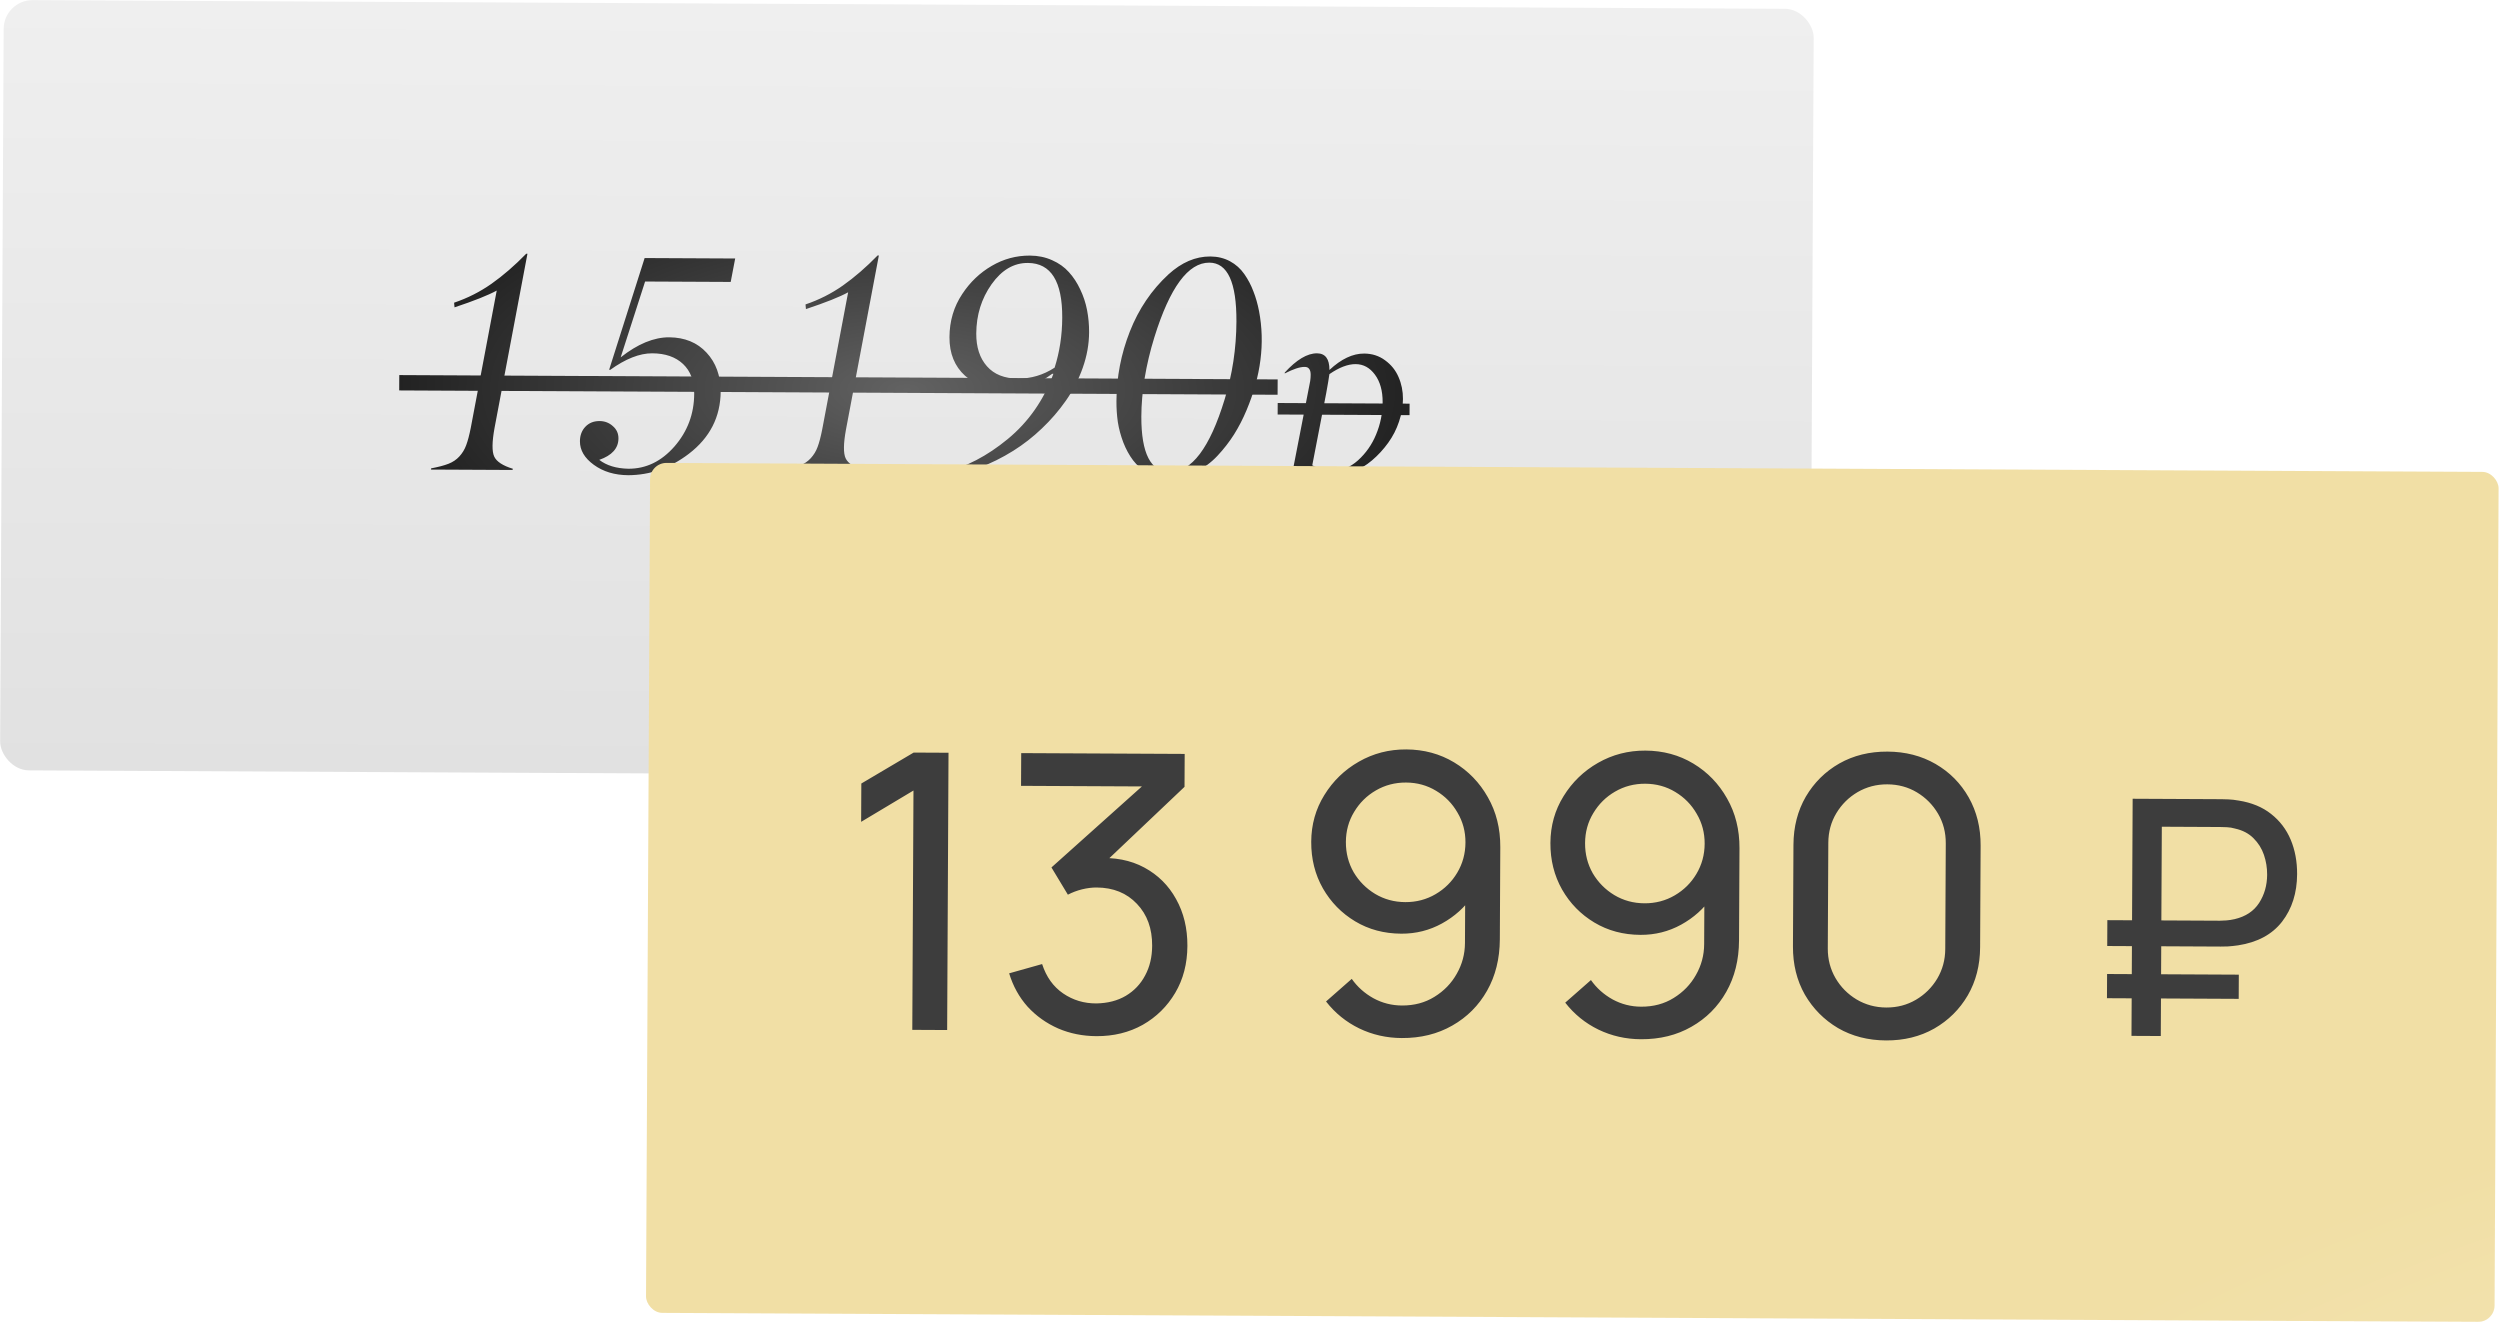 <?xml version="1.0" encoding="UTF-8"?> <svg xmlns="http://www.w3.org/2000/svg" width="365" height="193" viewBox="0 0 365 193" fill="none"> <rect x="0.556" width="264.267" height="112.454" rx="4.21" transform="rotate(0.283 0.556 0)" fill="url(#paint0_linear_303_1387)"></rect> <path d="M74.876 68.439L74.831 68.615L62.905 68.556L62.95 68.381C64.005 68.181 64.848 67.958 65.479 67.712C66.11 67.466 66.639 67.11 67.066 66.644C67.507 66.163 67.84 65.615 68.062 65.001C68.3 64.373 68.523 63.525 68.734 62.457L72.522 42.423C71.275 43.105 69.221 43.922 66.361 44.874L66.298 44.193C68.263 43.529 70.084 42.608 71.759 41.431C73.448 40.238 75.14 38.775 76.832 37.041L77.008 37.042L72.204 62.474C71.828 64.537 71.814 65.935 72.161 66.669C72.509 67.403 73.414 67.993 74.876 68.439ZM97.725 49.246C99.995 49.272 101.807 50.02 103.161 51.491C104.516 52.947 105.202 54.825 105.22 57.124C105.202 60.858 103.649 63.903 100.563 66.26C97.858 68.326 94.917 69.366 91.74 69.379C89.748 69.37 88.067 68.863 86.695 67.861C85.339 66.873 84.663 65.728 84.67 64.424C84.674 63.561 84.941 62.852 85.471 62.298C86.001 61.744 86.69 61.469 87.54 61.474C88.286 61.477 88.93 61.722 89.469 62.208C90.023 62.679 90.298 63.281 90.295 64.013C90.287 65.448 89.353 66.49 87.49 67.14C88.555 67.965 89.973 68.397 91.744 68.435C94.321 68.448 96.567 67.361 98.481 65.174C100.381 62.986 101.338 60.429 101.353 57.5C101.362 55.626 100.82 54.174 99.727 53.144C98.634 52.113 97.135 51.593 95.232 51.584C93.387 51.575 91.333 52.385 89.07 54.013L88.939 53.969L94.115 37.675L107.336 37.74L106.683 41.163L94.185 41.102L90.617 52.176C93.101 50.212 95.471 49.235 97.725 49.246ZM126.182 68.693L126.138 68.868L114.212 68.809L114.256 68.634C115.312 68.434 116.155 68.211 116.786 67.965C117.416 67.72 117.945 67.364 118.372 66.897C118.814 66.416 119.146 65.868 119.369 65.255C119.606 64.626 119.83 63.778 120.04 62.71L123.829 42.676C122.581 43.358 120.527 44.175 117.667 45.127L117.604 44.446C119.57 43.782 121.39 42.861 123.065 41.684C124.755 40.491 126.446 39.028 128.138 37.294L128.314 37.295L123.51 62.727C123.134 64.79 123.12 66.188 123.468 66.922C123.816 67.656 124.72 68.246 126.182 68.693ZM155.087 46.388C155.113 41.088 153.45 38.422 150.097 38.391C148.032 38.366 146.256 39.404 144.766 41.505C143.292 43.592 142.548 45.989 142.534 48.698C142.525 50.69 143.044 52.281 144.092 53.472C145.141 54.663 146.646 55.264 148.608 55.274C150.541 55.283 152.33 54.75 153.975 53.675C154.704 51.394 155.075 48.965 155.087 46.388ZM138.622 49.228C138.634 46.871 139.259 44.765 140.498 42.912C141.634 41.19 143.061 39.828 144.78 38.826C146.512 37.809 148.374 37.306 150.366 37.316C151.552 37.322 152.634 37.547 153.613 37.991C154.592 38.42 155.409 39.003 156.064 39.738C156.72 40.459 157.272 41.303 157.721 42.272C158.185 43.241 158.517 44.253 158.717 45.308C158.916 46.349 159.014 47.418 159.008 48.516C159 50.244 158.691 51.97 158.082 53.695C157.473 55.42 156.653 57.019 155.621 58.493C154.588 59.967 153.417 61.323 152.108 62.561C150.814 63.799 149.424 64.883 147.941 65.813C144.666 67.861 141.255 69.126 137.709 69.606L137.844 68.926C140.996 68.209 144.093 66.599 147.137 64.096C150.166 61.592 152.385 58.418 153.795 54.574L153.619 54.574C151.517 56.159 149.244 56.946 146.799 56.934C144.397 56.922 142.431 56.231 140.901 54.862C139.37 53.478 138.611 51.6 138.622 49.228ZM170.79 68.913C173.967 68.928 176.635 65.398 178.793 58.322C179.924 54.681 180.499 50.892 180.519 46.953C180.547 41.228 179.229 38.359 176.564 38.346C173.474 38.33 170.799 41.963 168.537 49.244C167.287 53.294 166.653 57.156 166.635 60.831C166.623 66.205 168.008 68.899 170.79 68.913ZM170.698 69.769C169.571 69.749 168.554 69.509 167.649 69.051C166.743 68.578 166.007 67.967 165.439 67.217C164.872 66.468 164.393 65.594 164.003 64.596C163.627 63.599 163.361 62.609 163.205 61.627C163.063 60.631 162.995 59.613 163 58.573C163.017 55.059 163.671 51.665 164.961 48.392C166.251 45.118 168.124 42.345 170.581 40.073C172.508 38.311 174.547 37.435 176.7 37.446C177.769 37.451 178.727 37.683 179.574 38.141C180.421 38.599 181.121 39.225 181.673 40.018C182.226 40.812 182.668 41.656 183 42.55C183.347 43.431 183.621 44.391 183.821 45.432C184.706 50.078 184.096 54.9 181.992 59.897C181.474 61.139 180.867 62.315 180.174 63.424C179.48 64.519 178.67 65.562 177.742 66.553C176.815 67.544 175.742 68.329 174.524 68.909C173.306 69.489 172.03 69.775 170.698 69.769ZM194.386 68.76C195.813 68.767 197.106 68.252 198.264 67.214C199.423 66.166 200.302 64.913 200.902 63.455C201.536 61.943 201.856 60.363 201.864 58.716C201.873 57.068 201.5 55.732 200.748 54.707C199.995 53.682 199.053 53.167 197.922 53.161C196.791 53.156 195.514 53.644 194.093 54.625C194.013 55.207 193.86 56.117 193.635 57.357L191.589 67.939C192.619 68.482 193.551 68.756 194.386 68.76ZM192.566 76.955L185.005 76.917L185.006 76.786C185.941 76.472 186.596 76.063 186.972 75.56C187.359 75.046 187.688 74.108 187.958 72.748L191.288 55.632C191.333 55.314 191.357 55.007 191.358 54.71C191.36 54.326 191.284 54.04 191.132 53.853C190.99 53.654 190.765 53.56 190.458 53.569C189.777 53.566 188.814 53.885 187.57 54.527L187.571 54.395C189.293 52.515 190.863 51.578 192.279 51.585C193.498 51.591 194.104 52.401 194.096 54.015C195.817 52.41 197.507 51.611 199.165 51.619C200.329 51.625 201.349 51.954 202.224 52.606C203.11 53.247 203.765 54.063 204.189 55.054C204.623 56.044 204.837 57.11 204.832 58.252C204.826 59.34 204.634 60.443 204.255 61.561C203.888 62.668 203.361 63.698 202.675 64.65C201.99 65.602 201.206 66.455 200.323 67.208C199.452 67.951 198.472 68.539 197.383 68.973C196.293 69.395 195.194 69.61 194.085 69.615C193.47 69.612 192.559 69.514 191.352 69.322L190.827 72.087C190.378 74.171 190.426 75.489 190.973 76.041C191.257 76.35 191.799 76.611 192.6 76.823L192.599 76.889L192.566 76.955Z" fill="url(#paint1_radial_303_1387)"></path> <path d="M58.295 54.762L186.539 55.395L186.528 57.635L58.284 57.002L58.295 54.762Z" fill="url(#paint2_radial_303_1387)"></path> <path d="M186.544 58.838L205.8 58.933L205.792 60.613L186.536 60.518L186.544 58.838Z" fill="url(#paint3_radial_303_1387)"></path> <g filter="url(#filter0_i_303_1387)"> <rect x="94.921" y="67.575" width="269.889" height="124.095" rx="2.391" transform="rotate(0.283 94.921 67.575)" fill="url(#paint4_linear_303_1387)"></rect> <rect x="94.921" y="67.575" width="269.889" height="124.095" rx="2.391" transform="rotate(0.283 94.921 67.575)" fill="url(#paint5_radial_303_1387)" fill-opacity="0.5"></rect> <path d="M133.195 150.359L133.367 115.415L125.726 119.988L125.754 114.393L133.395 109.876L138.483 109.901L138.284 150.384L133.195 150.359ZM160.081 151.279C158.076 151.269 156.213 150.895 154.492 150.155C152.772 149.397 151.287 148.34 150.038 146.984C148.808 145.61 147.907 143.984 147.335 142.107L152.149 140.753C152.758 142.631 153.782 144.06 155.22 145.042C156.659 146.024 158.277 146.51 160.077 146.5C161.726 146.47 163.153 146.103 164.356 145.396C165.577 144.671 166.519 143.683 167.182 142.43C167.862 141.178 168.207 139.727 168.215 138.078C168.228 135.566 167.488 133.529 165.996 131.966C164.505 130.384 162.541 129.587 160.104 129.575C159.429 129.572 158.717 129.662 157.966 129.846C157.234 130.03 156.549 130.289 155.91 130.623L153.512 126.647L168.591 113.143L169.229 114.832L149.072 114.733L149.096 109.954L172.964 110.072L172.94 114.879L160.088 127.073L160.041 125.302C162.722 125.128 165.062 125.58 167.063 126.658C169.063 127.736 170.611 129.271 171.707 131.263C172.821 133.255 173.373 135.535 173.36 138.103C173.347 140.689 172.755 142.973 171.583 144.954C170.411 146.935 168.829 148.492 166.837 149.626C164.845 150.74 162.593 151.291 160.081 151.279ZM205.309 109.416C207.895 109.429 210.226 110.059 212.3 111.306C214.374 112.553 216.015 114.248 217.223 116.391C218.449 118.533 219.056 120.964 219.043 123.681L218.976 137.147C218.962 139.977 218.341 142.476 217.112 144.644C215.883 146.813 214.188 148.51 212.026 149.736C209.883 150.963 207.425 151.569 204.651 151.555C202.44 151.544 200.371 151.075 198.445 150.147C196.538 149.219 194.923 147.909 193.601 146.215L197.356 142.916C198.175 144.082 199.229 145.025 200.519 145.743C201.809 146.443 203.194 146.797 204.675 146.804C206.474 146.813 208.06 146.39 209.432 145.534C210.823 144.679 211.907 143.56 212.682 142.177C213.476 140.794 213.877 139.296 213.885 137.684L213.925 129.56L215.015 130.802C213.845 132.483 212.348 133.825 210.525 134.828C208.702 135.831 206.723 136.328 204.586 136.317C202.075 136.305 199.828 135.703 197.848 134.513C195.867 133.322 194.3 131.721 193.148 129.71C191.996 127.68 191.426 125.41 191.439 122.898C191.451 120.387 192.09 118.113 193.356 116.076C194.622 114.021 196.298 112.398 198.384 111.209C200.489 110.001 202.798 109.403 205.309 109.416ZM205.285 114.251C203.673 114.243 202.2 114.63 200.866 115.41C199.55 116.172 198.495 117.217 197.701 118.543C196.908 119.852 196.507 121.311 196.499 122.923C196.491 124.535 196.868 126.008 197.63 127.343C198.411 128.659 199.455 129.713 200.763 130.507C202.09 131.301 203.559 131.701 205.171 131.709C206.783 131.717 208.256 131.331 209.591 130.55C210.925 129.77 211.98 128.725 212.755 127.417C213.548 126.091 213.949 124.621 213.957 123.009C213.965 121.416 213.579 119.962 212.798 118.646C212.036 117.312 210.992 116.247 209.665 115.454C208.357 114.66 206.897 114.259 205.285 114.251ZM240.231 109.588C242.817 109.601 245.148 110.231 247.222 111.478C249.296 112.725 250.937 114.42 252.145 116.563C253.371 118.706 253.978 121.136 253.964 123.853L253.898 137.32C253.884 140.15 253.262 142.649 252.033 144.817C250.805 146.985 249.109 148.682 246.948 149.908C244.805 151.135 242.347 151.741 239.573 151.728C237.362 151.717 235.293 151.247 233.367 150.319C231.46 149.392 229.845 148.081 228.523 146.388L232.278 143.089C233.097 144.255 234.151 145.197 235.441 145.916C236.731 146.616 238.116 146.969 239.597 146.976C241.396 146.985 242.982 146.562 244.354 145.707C245.745 144.851 246.828 143.732 247.604 142.349C248.398 140.966 248.799 139.469 248.807 137.857L248.847 129.732L249.937 130.974C248.767 132.656 247.27 133.998 245.447 135.001C243.624 136.004 241.644 136.5 239.508 136.49C236.996 136.477 234.75 135.876 232.769 134.685C230.788 133.495 229.222 131.894 228.07 129.883C226.918 127.853 226.348 125.582 226.36 123.071C226.373 120.559 227.012 118.285 228.278 116.248C229.544 114.193 231.22 112.571 233.306 111.381C235.411 110.174 237.719 109.576 240.231 109.588ZM240.207 114.424C238.595 114.416 237.122 114.802 235.787 115.583C234.472 116.345 233.417 117.389 232.623 118.716C231.83 120.024 231.429 121.484 231.421 123.096C231.413 124.707 231.79 126.181 232.552 127.515C233.332 128.831 234.377 129.886 235.685 130.679C237.012 131.473 238.481 131.874 240.093 131.882C241.705 131.89 243.178 131.503 244.512 130.723C245.847 129.942 246.902 128.898 247.677 127.59C248.47 126.263 248.871 124.794 248.879 123.182C248.887 121.589 248.5 120.134 247.72 118.818C246.958 117.484 245.914 116.42 244.587 115.626C243.279 114.832 241.819 114.432 240.207 114.424ZM275.366 151.904C272.742 151.891 270.403 151.289 268.347 150.098C266.31 148.889 264.697 147.26 263.507 145.211C262.337 143.143 261.758 140.798 261.771 138.174L261.844 123.33C261.857 120.706 262.459 118.366 263.65 116.31C264.86 114.255 266.489 112.642 268.537 111.471C270.605 110.3 272.951 109.722 275.574 109.734C278.198 109.747 280.538 110.349 282.594 111.54C284.65 112.731 286.263 114.36 287.434 116.428C288.604 118.495 289.183 120.841 289.17 123.465L289.097 138.309C289.084 140.932 288.482 143.272 287.291 145.328C286.1 147.365 284.471 148.978 282.403 150.168C280.336 151.338 277.99 151.917 275.366 151.904ZM275.39 147.097C276.983 147.105 278.428 146.728 279.725 145.966C281.022 145.203 282.058 144.178 282.833 142.888C283.608 141.58 283.999 140.139 284.007 138.565L284.083 123.131C284.091 121.537 283.714 120.092 282.952 118.795C282.19 117.498 281.164 116.463 279.875 115.688C278.585 114.913 277.144 114.522 275.551 114.514C273.977 114.506 272.531 114.883 271.216 115.645C269.919 116.407 268.883 117.433 268.108 118.722C267.333 120.012 266.942 121.453 266.934 123.046L266.858 138.48C266.85 140.054 267.227 141.499 267.989 142.815C268.751 144.112 269.777 145.148 271.066 145.923C272.374 146.698 273.816 147.089 275.39 147.097ZM307.655 138.117L307.673 134.343L324.093 134.424C324.366 134.425 324.686 134.411 325.055 134.381C325.44 134.35 325.841 134.288 326.258 134.194C327.863 133.817 329.053 133.03 329.828 131.832C330.603 130.633 330.995 129.257 331.002 127.702C331.007 126.709 330.852 125.746 330.536 124.815C330.22 123.884 329.711 123.072 329.009 122.379C328.323 121.687 327.428 121.217 326.323 120.972C325.939 120.857 325.539 120.791 325.122 120.773C324.722 120.755 324.401 120.746 324.161 120.744L314.424 120.696L314.444 116.633L324.325 116.682C324.566 116.683 324.91 116.693 325.359 116.711C325.824 116.73 326.328 116.788 326.873 116.887C328.746 117.185 330.314 117.834 331.575 118.834C332.852 119.834 333.808 121.089 334.442 122.598C335.075 124.108 335.387 125.785 335.378 127.628C335.365 130.368 334.632 132.681 333.18 134.565C331.729 136.433 329.591 137.584 326.768 138.019C326.223 138.097 325.718 138.15 325.253 138.18C324.804 138.194 324.459 138.2 324.219 138.199L307.655 138.117ZM307.617 145.738L307.634 142.204L326.867 142.299L326.85 145.833L307.617 145.738ZM311.196 151.238L311.367 116.618L315.646 116.639L315.475 151.259L311.196 151.238Z" fill="#3D3D3D"></path> </g> <defs> <filter id="filter0_i_303_1387" x="94.311" y="67.575" width="270.497" height="125.425" filterUnits="userSpaceOnUse" color-interpolation-filters="sRGB"> <feFlood flood-opacity="0" result="BackgroundImageFix"></feFlood> <feBlend mode="normal" in="SourceGraphic" in2="BackgroundImageFix" result="shape"></feBlend> <feColorMatrix in="SourceAlpha" type="matrix" values="0 0 0 0 0 0 0 0 0 0 0 0 0 0 0 0 0 0 127 0" result="hardAlpha"></feColorMatrix> <feOffset></feOffset> <feGaussianBlur stdDeviation="3.985"></feGaussianBlur> <feComposite in2="hardAlpha" operator="arithmetic" k2="-1" k3="1"></feComposite> <feColorMatrix type="matrix" values="0 0 0 0 1 0 0 0 0 1 0 0 0 0 1 0 0 0 0.72 0"></feColorMatrix> <feBlend mode="normal" in2="shape" result="effect1_innerShadow_303_1387"></feBlend> </filter> <linearGradient id="paint0_linear_303_1387" x1="134.36" y1="0" x2="134.36" y2="112.454" gradientUnits="userSpaceOnUse"> <stop stop-color="#EFEFEF"></stop> <stop offset="1" stop-color="#E1E1E1"></stop> </linearGradient> <radialGradient id="paint1_radial_303_1387" cx="0" cy="0" r="1" gradientUnits="userSpaceOnUse" gradientTransform="translate(132.413 56.878) rotate(90.283) scale(32.055 74.128)"> <stop stop-color="#626262"></stop> <stop offset="1" stop-color="#222222"></stop> </radialGradient> <radialGradient id="paint2_radial_303_1387" cx="0" cy="0" r="1" gradientUnits="userSpaceOnUse" gradientTransform="translate(132.413 56.878) rotate(90.283) scale(32.055 74.128)"> <stop stop-color="#626262"></stop> <stop offset="1" stop-color="#222222"></stop> </radialGradient> <radialGradient id="paint3_radial_303_1387" cx="0" cy="0" r="1" gradientUnits="userSpaceOnUse" gradientTransform="translate(132.413 56.878) rotate(90.283) scale(32.055 74.128)"> <stop stop-color="#626262"></stop> <stop offset="1" stop-color="#222222"></stop> </radialGradient> <linearGradient id="paint4_linear_303_1387" x1="515.285" y1="270.767" x2="515.285" y2="394.862" gradientUnits="userSpaceOnUse"> <stop stop-color="#F1DFA5"></stop> <stop offset="1" stop-color="#E8CD80"></stop> </linearGradient> <radialGradient id="paint5_radial_303_1387" cx="0" cy="0" r="1" gradientUnits="userSpaceOnUse" gradientTransform="translate(515.428 270.767) rotate(90.066) scale(124.095 269.891)"> <stop stop-color="white"></stop> <stop offset="1" stop-color="white" stop-opacity="0"></stop> </radialGradient> </defs> </svg> 